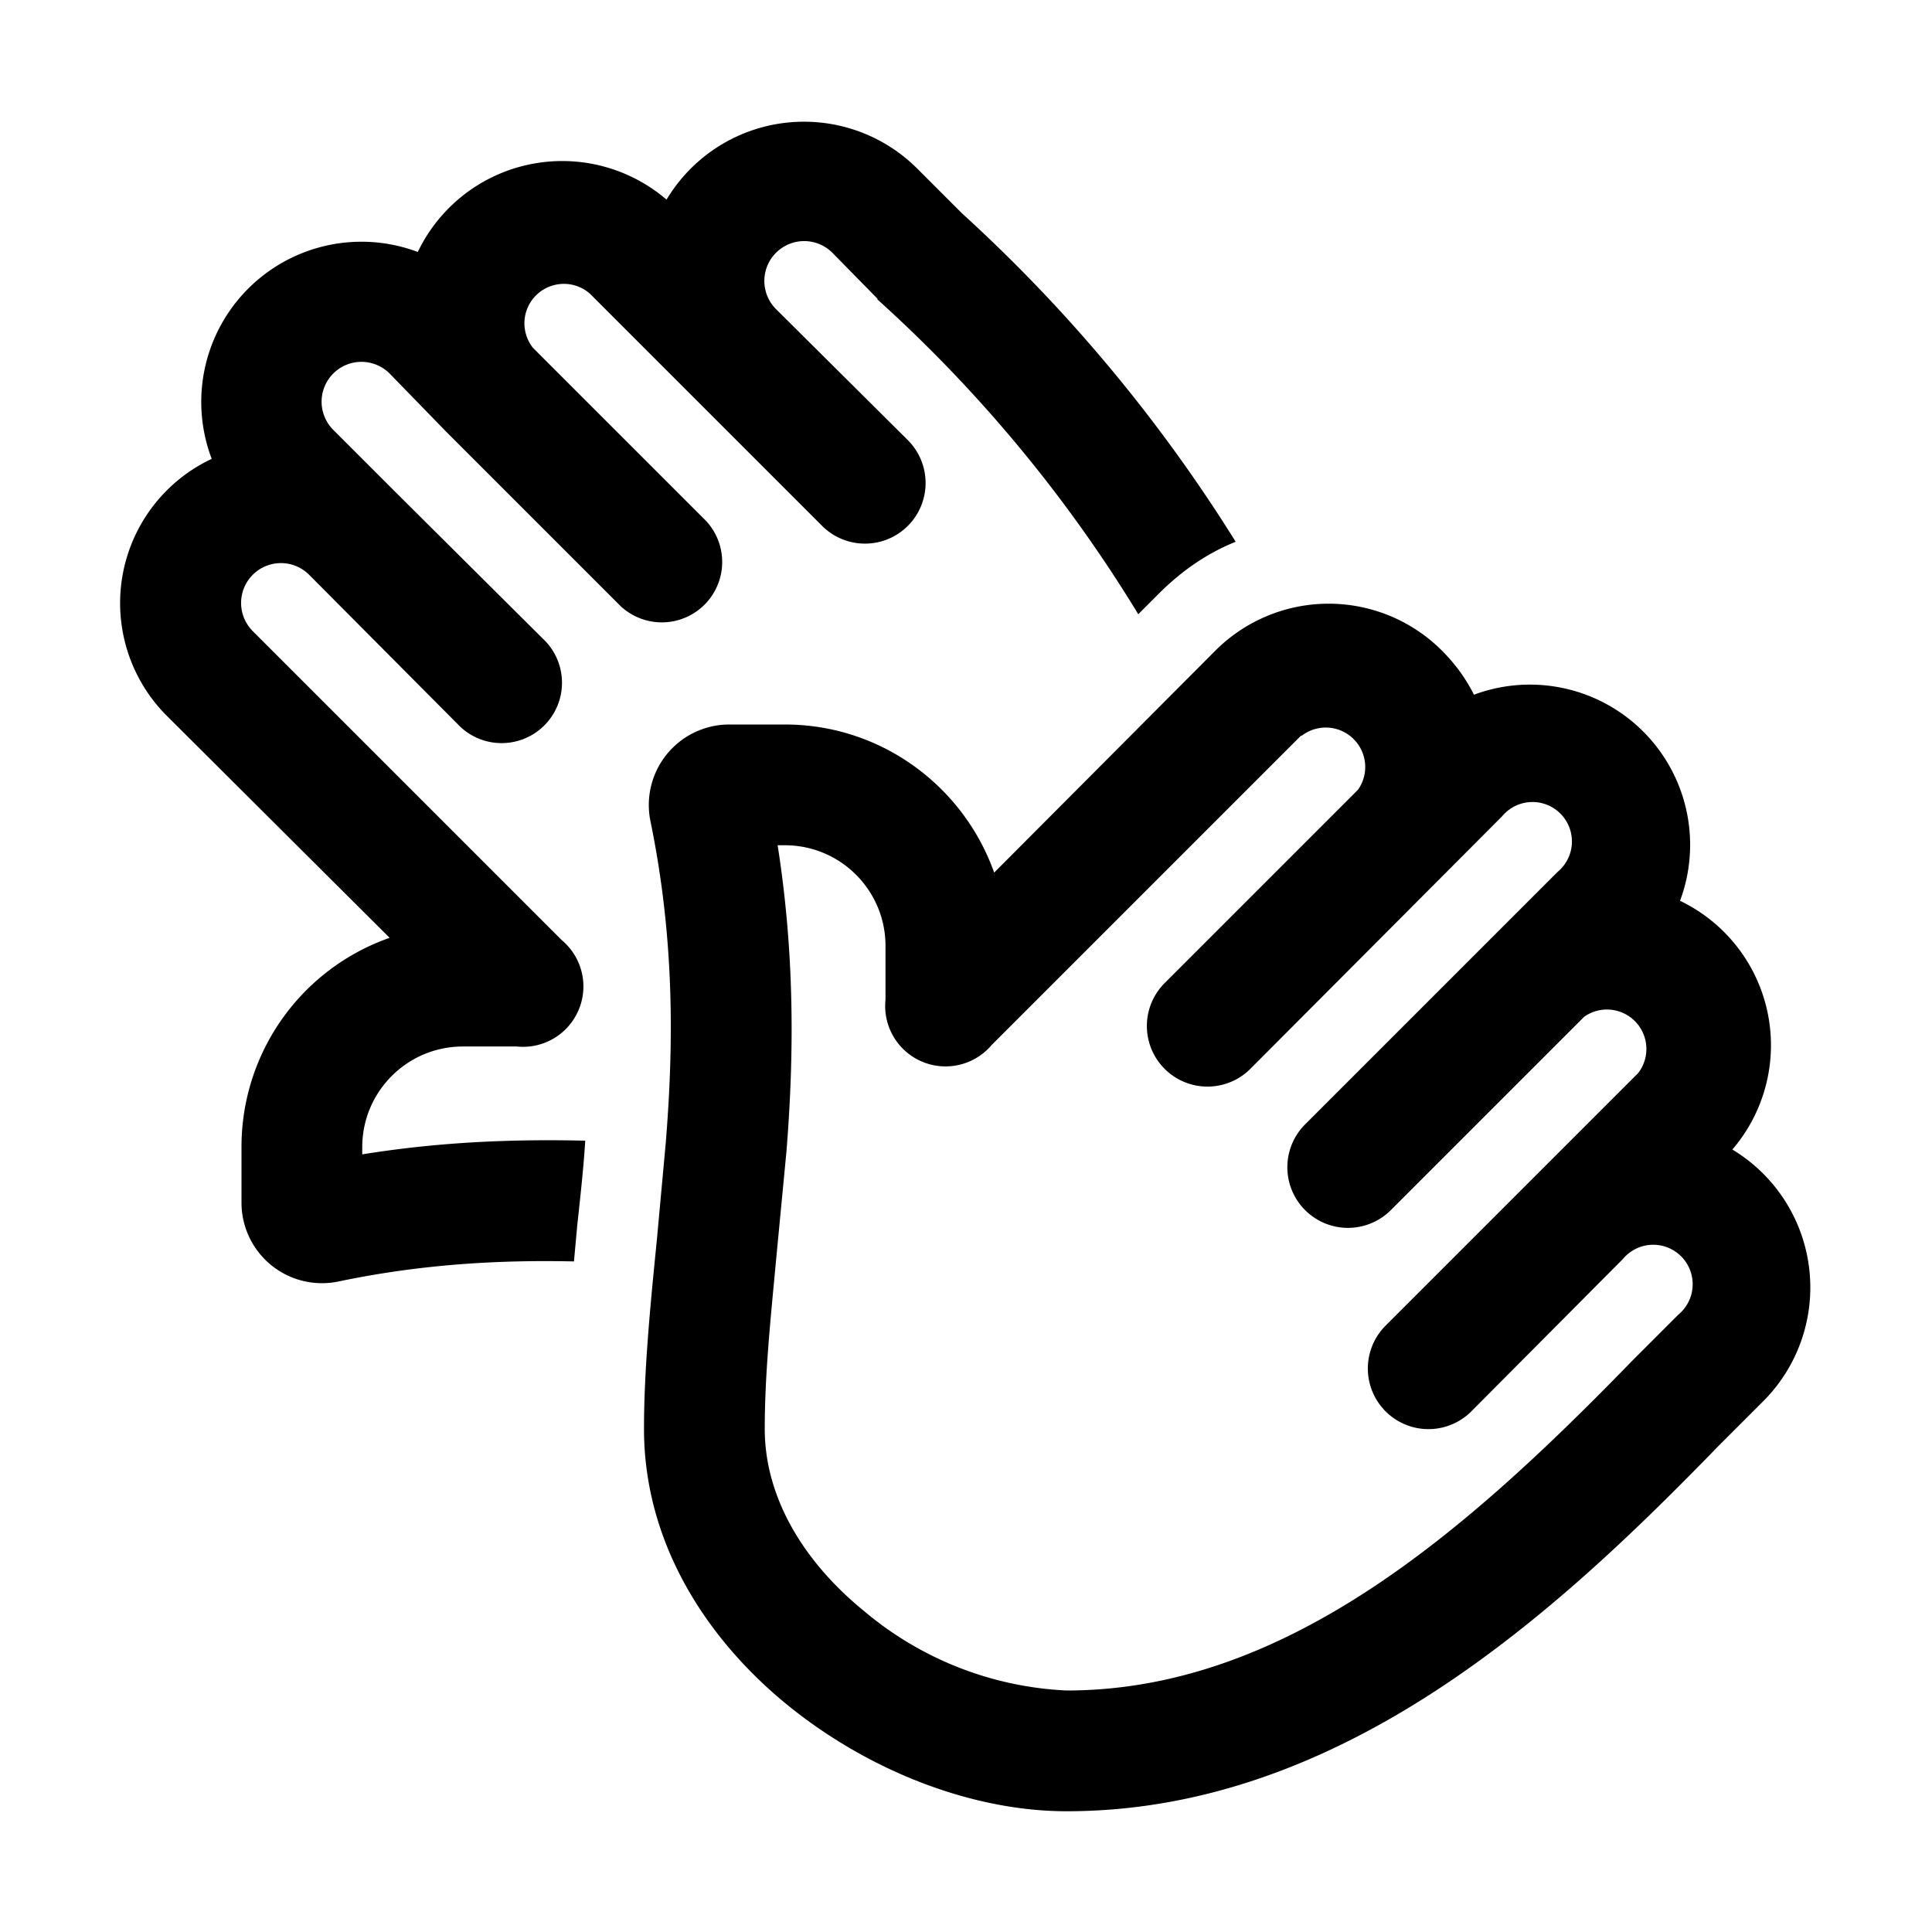 <svg width="24" height="24" viewBox="0 0 24 24" xmlns="http://www.w3.org/2000/svg"><path d="M3.14 7.84a.49.49 0 0 1 .7-.7l1.88 1.89a.75.75 0 0 0 1.06-1.06L4.89 6.09l-.75-.75a.49.49 0 1 1 .7-.7l.7.72.04.04 2.13 2.13a.75.75 0 0 0 1.06-1.06L6.62 4.32a.49.49 0 0 1 .71-.67l2.88 2.88a.75.75 0 0 0 1.07-1.06L9.64 3.84a.49.49 0 1 1 .7-.7l.56.57v.01a17.53 17.53 0 0 1 3.24 3.91l.26-.26c.28-.28.6-.5.95-.64a19.34 19.34 0 0 0-3.4-4.08l-.56-.56a1.99 1.99 0 0 0-3.11.39 1.99 1.99 0 0 0-3.09.65A1.99 1.99 0 0 0 2.63 5.7a1.98 1.98 0 0 0-.55 3.2l2.76 2.75A2.75 2.75 0 0 0 3 14.25v.69a1 1 0 0 0 1.2.98c1.05-.22 2.02-.27 2.93-.25l.04-.44c.04-.37.08-.73.1-1.06-.86-.02-1.78.01-2.77.17v-.09c0-.69.56-1.25 1.25-1.25h.67a.75.75 0 0 0 .56-1.32L3.14 7.84Zm13.02 1.3-3.84 3.84a.75.75 0 0 1-1.32-.56v-.67c0-.69-.56-1.25-1.25-1.25h-.09c.22 1.4.2 2.67.11 3.8l-.13 1.36c-.07.75-.14 1.42-.14 2.09 0 .84.47 1.64 1.23 2.26a4.2 4.2 0 0 0 2.52.99c2.73 0 4.98-1.99 7.03-4.1l.57-.57a.49.49 0 1 0-.69-.69l-1.88 1.89a.75.75 0 0 1-1.07-1.06l3.14-3.14a.49.49 0 0 0-.67-.7l-2.4 2.4a.75.75 0 0 1-1.07-1.06l3.14-3.14a.49.49 0 1 0-.69-.69l-3.13 3.14a.75.75 0 1 1-1.06-1.07l2.4-2.4a.49.49 0 0 0-.7-.67Zm1.75-1.06c.17.17.3.35.4.55a1.99 1.99 0 0 1 2.56 2.56 1.99 1.99 0 0 1 .65 3.09 2 2 0 0 1 .4 3.11l-.57.57c-2 2.06-4.67 4.54-8.1 4.54-1.2 0-2.49-.52-3.48-1.33-.99-.81-1.77-2-1.77-3.42 0-.74.08-1.55.16-2.35l.11-1.2c.1-1.23.11-2.54-.19-4A1 1 0 0 1 9.06 9h.69c1.2 0 2.22.77 2.6 1.84l2.75-2.76a1.99 1.99 0 0 1 2.81 0Z"/></svg>